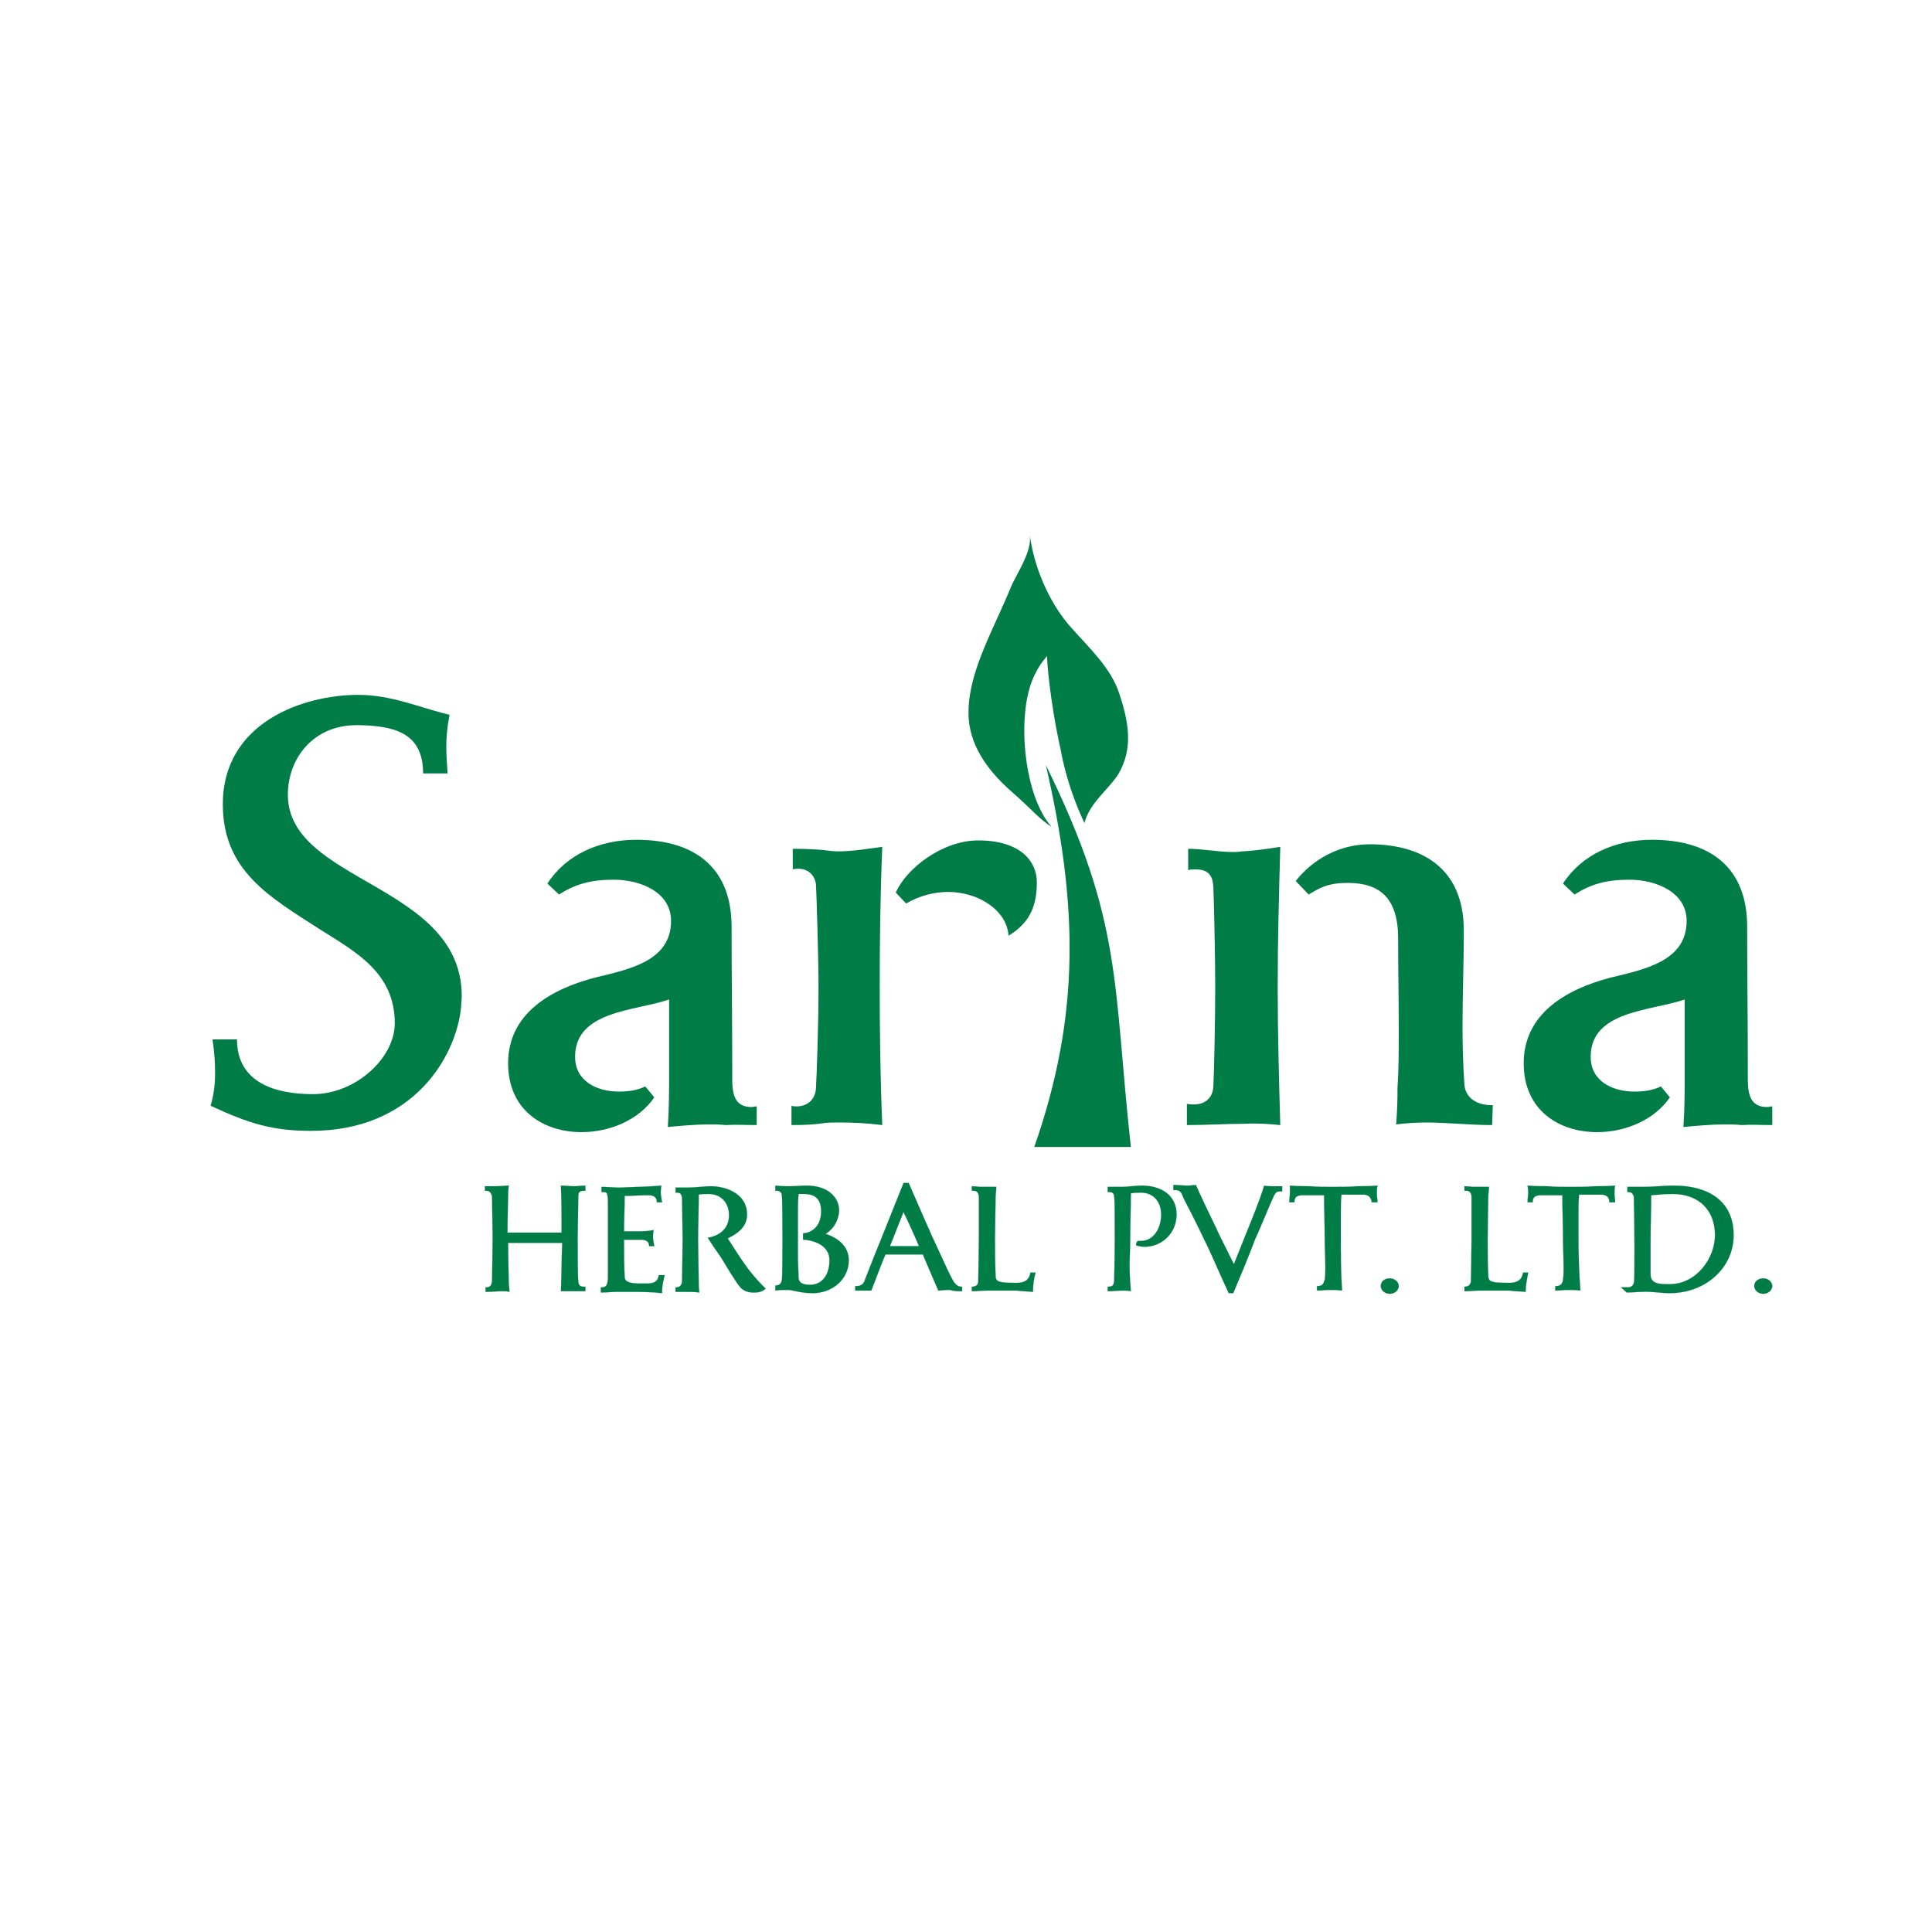 <?xml version="1.0" encoding="utf-8"?>
<!-- Generator: Adobe Illustrator 21.0.0, SVG Export Plug-In . SVG Version: 6.00 Build 0)  -->
<svg version="1.1" id="Layer_1" xmlns="http://www.w3.org/2000/svg" xmlns:xlink="http://www.w3.org/1999/xlink" x="0px" y="0px"
	 viewBox="0 0 300 300" style="enable-background:new 0 0 300 300;" xml:space="preserve">
<g>
	<path style="fill:#007D47;" d="M48.3,175.6c15.8,0,22.5-11.4,23.3-19.2c0-0.6,0.1-1.1,0.1-1.7c0-17.5-27-17.6-27-31.3
		c0-5.6,3.9-10.8,10.7-10.8h0.2c5.5,0.1,10.1,1.1,10.1,7.5h3.8c-0.1-1.7-0.2-2.9-0.2-4.1c0-1.5,0.1-2.8,0.5-5
		c-4.9-1.2-9-3.1-14.2-3.1c-8.4,0-21,4.2-21,17c0,10.3,7.3,14.4,14.9,19.3c5.7,3.6,11.8,6.8,11.8,14.7c0,5.4-6.1,11-12.7,11
		c-5.9,0-11.8-1.8-11.8-8.5h-3.8c0.3,2,0.4,3.7,0.4,5.1c0,1.9-0.2,3.5-0.7,5.2C38.7,174.5,42.4,175.6,48.3,175.6"/>
	<path style="fill:#007D47;" d="M117.5,174.7v-2.9c-0.3,0-0.5,0.1-0.8,0.1c-2.7,0-3-2.1-3-4.5v-2.1c0-6.9-0.1-14.5-0.1-21.4
		c0-9-5.5-13.5-14.8-13.5c-5.7,0-10.9,2.3-13.8,6.8l1.8,1.7c2.5-1.6,4.9-2.3,8.5-2.3c4.1,0,8.9,1.9,8.9,6.4c0,6.2-6.4,7.5-11.8,8.8
		c-6.9,1.8-13.5,5.6-13.5,13.3c0,7.4,5.6,10.7,11.4,10.7c4.4,0,8.9-1.9,11.3-5.4l-1.4-1.7c-1.2,0.6-2.6,0.8-4.1,0.8
		c-3.4,0-6.8-1.6-6.8-5.4c0-7.2,9.4-7.1,14.6-8.9v11.2c0,2.8,0,5.7-0.2,8.6c2.2-0.2,4.3-0.4,6.4-0.4c0.8,0,1.7,0,2.6,0.1
		C114.2,174.6,115.9,174.7,117.5,174.7"/>
	<path style="fill:#007D47;" d="M127.9,174.4c0.8-0.1,1.6-0.1,2.6-0.1c1.9,0,4.2,0.1,6.5,0.4c-0.3-7.1-0.4-14.4-0.4-21.5
		c0-7.2,0.1-14.5,0.4-21.7c-2.3,0.3-4.6,0.7-6.8,0.7c-0.8,0-1.5-0.1-2.3-0.2c-1.1-0.1-2.6-0.2-4.8-0.2v3.2c0.3-0.1,0.6-0.1,0.9-0.1
		c1.4,0,2.5,0.9,2.7,2.4c0.1,1.7,0.4,11.7,0.4,16c0,5.9-0.3,14.2-0.4,15.7c-0.1,1.7-1.3,2.8-3,2.8c-0.3,0-0.5,0-0.8-0.1v3
		C125.2,174.7,126.6,174.6,127.9,174.4L127.9,174.4z M156.6,145.3c3.3-2,4.4-4.6,4.4-8.3c0-3.3-2.6-6.5-9.1-6.5
		c-5.6,0-11.2,4.4-12.8,8.1l1.6,1.7c2-1.2,4.4-1.8,6.5-1.8C152.1,138.5,156.4,141.5,156.6,145.3z"/>
	<path style="fill:#007D47;" d="M216.8,174.6c1.6-0.2,3.1-0.3,4.7-0.3c3.3,0,6.6,0.4,10.2,0.4l0.1-3.1h-0.3c-2,0-3.9-1-4.1-3.1
		c-0.2-2.9-0.3-5.9-0.3-9c0-5,0.2-10,0.2-15c0-10-6.9-13.4-14.6-13.4c-4.9,0-9,2.5-11.5,5.7l2,2.1c1.7-1,2.9-1.8,6.1-1.8
		c5,0,7.8,2.4,7.8,8.6c0,4.8,0.1,9.5,0.1,14.3c0,3,0,5.9-0.2,9C217,170.6,217,171.7,216.8,174.6 M184.3,174.7c3.1,0,6.1-0.2,9-0.2
		c1.8-0.1,3.6,0,5.5,0.2c-0.2-7.1-0.4-14.4-0.4-21.5c0-7.2,0.2-14.4,0.4-21.7c-4.4,0.7-6,0.7-6,0.7c-0.5,0.1-0.9,0.1-1.4,0.1
		c-2.2,0-4.7-0.5-6.9-0.5v3.3c0.4-0.1,0.8-0.1,1.2-0.1c2.2,0,2.6,1.3,2.7,2.6c0.1,1.6,0.3,11.3,0.3,15.6c0,5.9-0.2,14.2-0.3,15.6
		c-0.1,1.6-1.2,2.7-3,2.7c-0.4,0-0.7,0-1.1-0.1V174.7z"/>
	<path style="fill:#007D47;" d="M275.2,174.7v-2.9c-0.3,0-0.5,0.1-0.8,0.1c-2.7,0-3-2.1-3-4.5v-2.1c0-6.9-0.1-14.5-0.1-21.4
		c0-9-5.5-13.5-14.8-13.5c-5.7,0-10.9,2.3-13.8,6.8l1.8,1.7c2.5-1.6,4.9-2.3,8.5-2.3c4.1,0,8.9,1.9,8.9,6.4c0,6.2-6.4,7.5-11.8,8.8
		c-6.9,1.8-13.5,5.6-13.5,13.3c0,7.4,5.6,10.7,11.4,10.7c4.4,0,8.9-1.9,11.3-5.4l-1.4-1.7c-1.2,0.6-2.6,0.8-4.1,0.8
		c-3.4,0-6.8-1.6-6.8-5.4c0-7.2,9.4-7.1,14.6-8.9v11.2c0,2.8,0,5.7-0.2,8.6c2.2-0.2,4.3-0.4,6.4-0.4c0.8,0,1.7,0,2.6,0.1
		C272,174.6,273.6,174.7,275.2,174.7"/>
	<path style="fill-rule:evenodd;clip-rule:evenodd;fill:#007D47;" d="M150.4,110.1c-0.2,4.2,1.7,8.6,7.1,13.2c2.4,2.1,4,4,5.8,5.1
		c-4.3-4.8-5.4-16.9-3-22.8c1.1-2.7,2.4-3.7,2.3-3.8c-0.1,0.1,0.4,7.1,2.1,14.6c0.8,4.5,2.4,8.7,3.7,11.4c0.7-3,3.7-5.2,5.2-7.5
		c2.4-4,1.7-8.1,0.2-12.6c-1.3-4-4.6-7-7.6-10.4c-2.5-2.8-5.4-7.9-6.3-14.2c0.4,2.5-2,5.9-2.9,8C154.3,97.7,150.6,103.9,150.4,110.1
		"/>
	<path style="fill-rule:evenodd;clip-rule:evenodd;fill:#007D47;" d="M162.4,118.8c4.9,21.3,5.5,38.5-1.8,59.3l15,0
		C172.8,152.6,174.4,143.2,162.4,118.8"/>
	<path style="fill:#007D47;" d="M273.8,200.9c0.8,0,1.4-0.6,1.4-1.2c0-0.7-0.7-1.2-1.4-1.2c-0.8,0-1.4,0.5-1.4,1.2v0
		C272.4,200.3,273,200.9,273.8,200.9L273.8,200.9z M259.7,185.4c4.2,0,6.6,2.6,6.6,6.4c0,3.6-2.9,7.6-7,7.6H259
		c-1.2,0-2.7,0-2.7-1.5c0-1.8,0-3.7,0-5.6c0-2.2,0.1-4.5,0.1-6.7C257.4,185.5,258.6,185.4,259.7,185.4z M259.3,200.8
		c5.5,0,9.9-3.9,9.9-9c0-5.3-3.9-7.7-9.3-7.7c-1.6,0-3.2,0.2-4.8,0.2c-0.7,0-1.5,0-2.4,0v0.8c0.1,0,0.2,0,0.2,0
		c0.5,0,0.7,0.4,0.8,0.7c0,0.3,0.1,4.5,0.1,8.2c0,2.7,0,5-0.1,5.2c-0.1,0.4-0.4,0.7-0.9,0.7c-0.1,0-1,0-1.1,0l0.9,0.8
		c0.9,0,1.7-0.1,2.4-0.1C256.4,200.5,257.8,200.8,259.3,200.8z M249.9,186.7h0.9c0-0.4-0.1-0.9-0.1-1.4c0-0.4,0-0.8,0.1-1.2
		c-1.3,0.1-2.2,0.1-3.1,0.1c-1.3,0.1-2.6,0.1-3.9,0.1c-1.2,0-2.4,0-3.5-0.1c-0.9,0-1.9,0-3.1-0.1c0.1,0.6,0.1,0.8,0.1,1.1
		c0,0.5-0.1,0.8-0.1,1.5h0.8v-0.1c0-0.9,0.7-1,1.3-1h0.6c0.6,0,1.2,0,1.8,0c0.3,0,0.6,0,0.9,0c0,2.1,0.1,4.5,0.1,6.6
		c0,1.6,0.1,3.1,0.1,4.7c0,0.6,0,1.2-0.1,1.8c0,0.3-0.2,1-1,1h-0.2v0.6h0v0.1c0.7,0,1.3-0.1,1.9-0.1c0.7,0,1.3,0,2,0.1
		c-0.2-2.7-0.3-5.5-0.3-8.2c0-1.2,0-2.4,0-3.7c0-1,0-2,0.1-3h2.8c0.3,0,0.5,0,0.8,0C249.4,185.6,249.9,185.8,249.9,186.7z
		 M236.9,200.6c0-1,0.2-1.9,0.4-3l-0.8,0c-0.2,1.3-1.1,1.6-2.1,1.6c-2.7,0-3.3-0.1-3.3-1.1c-0.1-1.9-0.1-3.9-0.1-5.8
		c0-1.2,0.1-6.4,0.1-6.6c0-0.3,0.1-0.7,0.1-1.4c-0.7,0-1.2,0-1.7,0c-0.2,0-0.4,0-0.6,0c-0.4,0-0.9-0.1-1.5-0.1v0.7
		c0.1,0,0.2,0,0.3,0c0.5,0,0.7,0.3,0.8,0.8c0,0.4,0,5.5,0,6.6c0,1.5-0.1,6.3-0.1,6.7c-0.1,0.6-0.5,0.8-1,0.8v0.7
		c0.9,0,1.7-0.1,2.3-0.1c0,0,0.8,0,1.8,0c0.7,0,1.6,0,2.4,0h0.5C234.9,200.5,235.8,200.5,236.9,200.6z M215.8,200.9
		c0.8,0,1.4-0.6,1.4-1.2c0-0.7-0.7-1.2-1.4-1.2c-0.8,0-1.4,0.5-1.4,1.2v0C214.4,200.3,215,200.9,215.8,200.9L215.8,200.9z
		 M213,186.7h0.9c0-0.4-0.1-0.9-0.1-1.4c0-0.4,0-0.8,0.1-1.2c-1.3,0.1-2.2,0.1-3.1,0.1c-1.3,0.1-2.6,0.1-3.9,0.1
		c-1.2,0-2.4,0-3.5-0.1c-0.9,0-1.9,0-3.1-0.1c0,0.6,0,0.8,0,1.1c0,0.5-0.1,0.8-0.1,1.5h0.8v-0.1c0-0.9,0.7-1,1.3-1h0.6
		c0.6,0,1.2,0,1.8,0c0.3,0,0.6,0,0.9,0c0,2.1,0.1,4.5,0.1,6.6c0,1.6,0.1,3.1,0.1,4.7c0,0.6,0,1.2-0.1,1.8c-0.1,0.3-0.2,1-1,1h-0.2
		v0.6h0v0.1c0.7,0,1.3-0.1,1.9-0.1c0.7,0,1.3,0,2,0.1c-0.2-2.7-0.2-5.5-0.2-8.2c0-1.2,0-2.4,0-3.7c0-1,0-2,0.1-3h2.8
		c0.3,0,0.5,0,0.8,0C212.4,185.6,212.9,185.8,213,186.7z M197.8,185.7c0.2-0.3,0.3-0.7,0.9-0.7c0.1,0,0.2,0,0.4,0v-0.8
		c-0.6,0-1,0-1.6,0c-0.4,0-0.7,0-1.2-0.1c-0.8,2.6-1.9,5.2-2.9,7.7c0,0-0.8,2-1.8,4.5c-1.7-3.4-2.7-5.4-2.7-5.5
		c-0.6-1.2-2.7-5.6-3.2-6.8c-0.9,0.1-1.3,0.1-1.3,0.1c-0.6,0-1.4-0.1-2.2-0.1v0.8c0.2,0,0.2,0,0.4,0c0.8,0,0.9,0.6,1.2,1.3
		c1.8,3.4,3.2,6.4,3.2,6.4c0.8,1.5,2.7,6,3.8,8.3h0.7c2.5-5.9,3.4-8.4,3.4-8.4C195.5,191.2,197.1,187.2,197.8,185.7z M177.7,193.6
		c2.9,0,5-2.3,5-5c0-3.1-2.5-4.5-5.4-4.5c-1.1,0-2.2,0.2-3.2,0.2c-0.6,0-1.3,0-2.1,0v0.8c0.1,0,0.2,0,0.3,0c0.5,0,0.7,0.3,0.7,0.7
		c0.1,0.2,0.1,3.4,0.1,6.6c0,3.2-0.1,6.4-0.1,6.6c-0.1,0.4-0.1,0.8-0.9,0.8H172v0.7c0.9,0,1.6-0.1,2.4-0.1c0.4,0,0.8,0,1.2,0.1
		c-0.1-1.3-0.2-2.6-0.2-3.8c0-1.4,0.1-2.9,0.1-4.3c0-2.3,0.1-4.9,0.1-7.1c0.5-0.1,1-0.1,1.5-0.1h0.1c2,0,3.1,1.5,3.1,3.4v0.2
		c-0.1,2.2-1.3,3.9-3.2,3.9c-0.2,0-0.3,0-0.4,0c-0.2,0.1-0.3,0.4-0.3,0.6C176.3,193.4,177.1,193.6,177.7,193.6z M160.4,200.6
		c0-1,0.1-1.9,0.4-3l-0.8,0c-0.2,1.3-1.1,1.6-2.1,1.6c-2.7,0-3.3-0.1-3.3-1.1c-0.1-1.9-0.1-3.9-0.1-5.8c0-1.2,0.1-6.4,0.1-6.6
		c0-0.3,0.1-0.7,0.1-1.4c-0.7,0-1.2,0-1.7,0c-0.2,0-0.4,0-0.6,0c-0.4,0-0.9-0.1-1.5-0.1v0.7c0.1,0,0.2,0,0.3,0
		c0.5,0,0.7,0.3,0.8,0.8c0,0.4,0,5.5,0,6.6c0,1.5-0.1,6.3-0.1,6.7c0,0.6-0.5,0.8-1,0.8v0.7c0.9,0,1.7-0.1,2.3-0.1c0,0,0.8,0,1.8,0
		c0.7,0,1.6,0,2.4,0h0.5C158.4,200.5,159.3,200.5,160.4,200.6z M142.7,193.5h-4.5c0.3-0.7,1-2.6,2.1-5.3
		C141.6,190.9,142.4,192.8,142.7,193.5z M149.4,200.5v-0.7h-0.1c-0.6,0-1-0.4-1.4-1.1c-0.3-0.5-1.6-3.3-3.2-6.8c0,0-1.7-3.8-3.6-8.2
		h-0.8c-1.8,4.5-3.4,8.5-3.4,8.5c-1.4,3.4-2.6,6.6-2.7,6.8c-0.2,0.4-0.5,0.7-1.2,0.7h-0.2v0.7c0.2,0,0.8,0,1.3,0h0.3
		c0,0-0.1,0,0.9,0c1.2-3.1,1.9-5,2.2-5.6h5.8c0.3,0.7,1.1,2.6,2.4,5.6c1.1-0.1,1.5-0.1,1.5-0.1h0.3
		C148.1,200.5,148.6,200.5,149.4,200.5z M124.7,192.5c0.7,0,4.1,0.4,4.1,3.2c0,2.2-1.1,3.8-3,3.8c-1,0-1.8-0.2-1.8-1.2
		c0-0.8-0.1-1.9-0.1-3.1v-2.8c0-1.3,0-2.7,0-4c0-1,0-2,0.1-3c0.3,0,0.6,0,0.8,0c1.7,0,2.7,0.7,2.7,2.7v0c0,2.7-1.9,3.4-2.8,3.4
		V192.5z M126.2,200.8c3.1,0,5.6-2.2,5.6-5.1c0-2.2-1.7-3.5-3.6-4.1c2.1-1.3,2.1-3.6,2.1-3.6c0-2.2-1.9-3.9-5-3.9
		c-0.8,0-1.9,0.1-2.7,0.1c-0.6,0-1.3,0-2.2-0.1v0.8h0.2c0.5,0,0.8,0.3,0.8,0.7c0.1,0.4,0.1,5.5,0.1,6.6c0,1.5,0,6.2-0.1,6.6
		c-0.1,0.6-0.5,0.8-0.9,0.8h-0.1v0.8c0.6-0.1,1.2-0.1,1.6-0.1h0.5C123.4,200.4,124.4,200.8,126.2,200.8z M116.9,200.7h0.3
		c0.6,0,1.1-0.1,1.7-0.6c-2.9-2.8-4.1-5.1-5.9-7.8c1.4-0.7,3-1.7,3-3.7c0-3.4-3.5-4.4-5.6-4.4c-1.1,0-2.3,0.2-3.4,0.2
		c-0.6,0-1.2,0-2.1,0v0.8c0.1,0,0.2,0,0.3,0c0.5,0,0.6,0.3,0.7,0.7c0,0.4,0.1,5.5,0.1,6.6c0,1.5-0.1,6.2-0.1,6.6
		c-0.1,0.6-0.5,0.8-0.9,0.8h-0.1v0.7c0.6,0,1.1,0,1.6,0c0.7,0,1.4,0,2.1,0.1c-0.1-0.7-0.1-1-0.1-1.4c0-0.3-0.1-5.6-0.1-6.8
		c0-2.2,0.1-4.7,0.1-7c0.4-0.1,0.9-0.1,1.5-0.1c2.1,0,3.2,1.5,3.2,3.3c0,2.1-1.5,3.2-3.3,3.5c1.2,1.9,2,2.9,2.4,3.6
		c0.7,1.2,2,3.3,2.5,3.9C115.2,200.3,116,200.7,116.9,200.7z M93.4,185.1h0.2c0.3,0,0.7,0,0.7,0.5c0.1,0.1,0.1,1,0.1,1.7v0.9
		c0,1.4,0,2.8,0,4.2c0,1.9,0,3.7,0,5.6v0.1c0,0.8,0,1.8-0.9,1.8c0,0-0.1,0-0.2,0v0.8c0.9,0,1.7-0.1,2.3-0.1c0.8,0,1.6,0,2.4,0
		c1.5,0,3.1,0,4.8,0.2c0-1.1,0.1-1.4,0.4-2.8h-0.9c-0.2,1.2-1,1.3-2,1.3c-0.2,0-0.6,0-0.9,0c-1.1,0-2.4-0.1-2.4-1
		c-0.1-1.9-0.1-3.9-0.1-5.8c0.9,0,1.7,0,2.6,0c0.7,0,1.3,0.2,1.3,1h0.8c-0.1-0.6-0.2-0.9-0.2-1.4c0-0.3,0-0.6,0.1-1.1
		c-1,0.2-1.8,0.2-2.6,0.2c-0.7,0-1.3,0-2,0c0-1.8,0.1-3.7,0.1-5.5c1,0,2.1-0.1,3.2-0.1h0.5c0.7,0,1.3,0.2,1.3,1.1v0h0.8
		c-0.1-0.8-0.2-1.1-0.2-1.5c0-0.2,0-0.5,0.1-1.1c-2.3,0.2-4.3,0.2-6.3,0.3c-0.1,0-0.3,0-0.4,0c-0.8,0-1.6-0.1-2.6-0.1V185.1z
		 M87.1,200.5h0.1c0.5,0,1.1,0,2,0c0.5,0,1,0,1.7,0v-0.7c-0.1,0-0.2,0-0.3,0c-0.7,0-0.8-0.5-0.8-0.9c-0.1-0.4-0.1-5.2-0.1-6.7
		c0-1.1,0.1-6,0.1-6.4c0-0.4,0-0.9,0.8-0.9h0.3v-0.8c-0.7,0-1.2,0.1-1.6,0.1c-1,0-1.5-0.1-2.2-0.1c0.1,2.4,0.1,4.8,0.1,7.3h-8.4
		c0-1.9,0.1-5.6,0.1-5.8c0-0.4,0-0.7,0.1-1.5c-0.5,0-1.1,0.1-2.1,0.1c-0.4,0-0.9,0-1.6,0v0.7h0.2c0.6,0,0.8,0.4,0.9,0.9
		c0,0.4,0.1,5.4,0.1,6.5c0,1.5-0.1,6.3-0.1,6.7c-0.1,0.5-0.2,0.9-0.9,0.9h-0.1v0.7c1,0,1.8-0.1,2.6-0.1c0.4,0,0.7,0,1.1,0.1
		c0-0.7-0.1-1-0.1-1.4c0-0.2-0.1-4.3-0.1-6.2h8.4C87.2,195.4,87.2,198,87.1,200.5z"/>
	<path style="fill:none;stroke:#007D47;stroke-width:2.010000e-02;stroke-miterlimit:2.613;" d="M273.8,200.9
		c0.8,0,1.4-0.6,1.4-1.2c0-0.7-0.7-1.2-1.4-1.2c-0.8,0-1.4,0.5-1.4,1.2v0C272.4,200.3,273,200.9,273.8,200.9L273.8,200.9z
		 M259.7,185.4c4.2,0,6.6,2.6,6.6,6.4c0,3.6-2.9,7.6-7,7.6H259c-1.2,0-2.7,0-2.7-1.5c0-1.8,0-3.7,0-5.6c0-2.2,0.1-4.5,0.1-6.7
		C257.4,185.5,258.6,185.4,259.7,185.4z M259.3,200.8c5.5,0,9.9-3.9,9.9-9c0-5.3-3.9-7.7-9.3-7.7c-1.6,0-3.2,0.2-4.8,0.2
		c-0.7,0-1.5,0-2.4,0v0.8c0.1,0,0.2,0,0.2,0c0.5,0,0.7,0.4,0.8,0.7c0,0.3,0.1,4.5,0.1,8.2c0,2.7,0,5-0.1,5.2
		c-0.1,0.4-0.4,0.7-0.9,0.7c-0.1,0-1,0-1.1,0l0.9,0.8c0.9,0,1.7-0.1,2.4-0.1C256.4,200.5,257.8,200.8,259.3,200.8z M249.9,186.7h0.9
		c0-0.4-0.1-0.9-0.1-1.4c0-0.4,0-0.8,0.1-1.2c-1.3,0.1-2.2,0.1-3.1,0.1c-1.3,0.1-2.6,0.1-3.9,0.1c-1.2,0-2.4,0-3.5-0.1
		c-0.9,0-1.9,0-3.1-0.1c0.1,0.6,0.1,0.8,0.1,1.1c0,0.5-0.1,0.8-0.1,1.5h0.8v-0.1c0-0.9,0.7-1,1.3-1h0.6c0.6,0,1.2,0,1.8,0
		c0.3,0,0.6,0,0.9,0c0,2.1,0.1,4.5,0.1,6.6c0,1.6,0.1,3.1,0.1,4.7c0,0.6,0,1.2-0.1,1.8c0,0.3-0.2,1-1,1h-0.2v0.6h0v0.1
		c0.7,0,1.3-0.1,1.9-0.1c0.7,0,1.3,0,2,0.1c-0.2-2.7-0.3-5.5-0.3-8.2c0-1.2,0-2.4,0-3.7c0-1,0-2,0.1-3h2.8c0.3,0,0.5,0,0.8,0
		C249.4,185.6,249.9,185.8,249.9,186.7z M236.9,200.6c0-1,0.2-1.9,0.4-3l-0.8,0c-0.2,1.3-1.1,1.6-2.1,1.6c-2.7,0-3.3-0.1-3.3-1.1
		c-0.1-1.9-0.1-3.9-0.1-5.8c0-1.2,0.1-6.4,0.1-6.6c0-0.3,0.1-0.7,0.1-1.4c-0.7,0-1.2,0-1.7,0c-0.2,0-0.4,0-0.6,0
		c-0.4,0-0.9-0.1-1.5-0.1v0.7c0.1,0,0.2,0,0.3,0c0.5,0,0.7,0.3,0.8,0.8c0,0.4,0,5.5,0,6.6c0,1.5-0.1,6.3-0.1,6.7
		c-0.1,0.6-0.5,0.8-1,0.8v0.7c0.9,0,1.7-0.1,2.3-0.1c0,0,0.8,0,1.8,0c0.7,0,1.6,0,2.4,0h0.5C234.9,200.5,235.8,200.5,236.9,200.6z
		 M215.8,200.9c0.8,0,1.4-0.6,1.4-1.2c0-0.7-0.7-1.2-1.4-1.2c-0.8,0-1.4,0.5-1.4,1.2v0C214.4,200.3,215,200.9,215.8,200.9
		L215.8,200.9z M213,186.7h0.9c0-0.4-0.1-0.9-0.1-1.4c0-0.4,0-0.8,0.1-1.2c-1.3,0.1-2.2,0.1-3.1,0.1c-1.3,0.1-2.6,0.1-3.9,0.1
		c-1.2,0-2.4,0-3.5-0.1c-0.9,0-1.9,0-3.1-0.1c0,0.6,0,0.8,0,1.1c0,0.5-0.1,0.8-0.1,1.5h0.8v-0.1c0-0.9,0.7-1,1.3-1h0.6
		c0.6,0,1.2,0,1.8,0c0.3,0,0.6,0,0.9,0c0,2.1,0.1,4.5,0.1,6.6c0,1.6,0.1,3.1,0.1,4.7c0,0.6,0,1.2-0.1,1.8c-0.1,0.3-0.2,1-1,1h-0.2
		v0.6h0v0.1c0.7,0,1.3-0.1,1.9-0.1c0.7,0,1.3,0,2,0.1c-0.2-2.7-0.2-5.5-0.2-8.2c0-1.2,0-2.4,0-3.7c0-1,0-2,0.1-3h2.8
		c0.3,0,0.5,0,0.8,0C212.4,185.6,212.9,185.8,213,186.7z M197.8,185.7c0.2-0.3,0.3-0.7,0.9-0.7c0.1,0,0.2,0,0.4,0v-0.8
		c-0.6,0-1,0-1.6,0c-0.4,0-0.7,0-1.2-0.1c-0.8,2.6-1.9,5.2-2.9,7.7c0,0-0.8,2-1.8,4.5c-1.7-3.4-2.7-5.4-2.7-5.5
		c-0.6-1.2-2.7-5.6-3.2-6.8c-0.9,0.1-1.3,0.1-1.3,0.1c-0.6,0-1.4-0.1-2.2-0.1v0.8c0.2,0,0.2,0,0.4,0c0.8,0,0.9,0.6,1.2,1.3
		c1.8,3.4,3.2,6.4,3.2,6.4c0.8,1.5,2.7,6,3.8,8.3h0.7c2.5-5.9,3.4-8.4,3.4-8.4C195.5,191.2,197.1,187.2,197.8,185.7z M177.7,193.6
		c2.9,0,5-2.3,5-5c0-3.1-2.5-4.5-5.4-4.5c-1.1,0-2.2,0.2-3.2,0.2c-0.6,0-1.3,0-2.1,0v0.8c0.1,0,0.2,0,0.3,0c0.5,0,0.7,0.3,0.7,0.7
		c0.1,0.2,0.1,3.4,0.1,6.6c0,3.2-0.1,6.4-0.1,6.6c-0.1,0.4-0.1,0.8-0.9,0.8H172v0.7c0.9,0,1.6-0.1,2.4-0.1c0.4,0,0.8,0,1.2,0.1
		c-0.1-1.3-0.2-2.6-0.2-3.8c0-1.4,0.1-2.9,0.1-4.3c0-2.3,0.1-4.9,0.1-7.1c0.5-0.1,1-0.1,1.5-0.1h0.1c2,0,3.1,1.5,3.1,3.4v0.2
		c-0.1,2.2-1.3,3.9-3.2,3.9c-0.2,0-0.3,0-0.4,0c-0.2,0.1-0.3,0.4-0.3,0.6C176.3,193.4,177.1,193.6,177.7,193.6z M160.4,200.6
		c0-1,0.1-1.9,0.4-3l-0.8,0c-0.2,1.3-1.1,1.6-2.1,1.6c-2.7,0-3.3-0.1-3.3-1.1c-0.1-1.9-0.1-3.9-0.1-5.8c0-1.2,0.1-6.4,0.1-6.6
		c0-0.3,0.1-0.7,0.1-1.4c-0.7,0-1.2,0-1.7,0c-0.2,0-0.4,0-0.6,0c-0.4,0-0.9-0.1-1.5-0.1v0.7c0.1,0,0.2,0,0.3,0
		c0.5,0,0.7,0.3,0.8,0.8c0,0.4,0,5.5,0,6.6c0,1.5-0.1,6.3-0.1,6.7c0,0.6-0.5,0.8-1,0.8v0.7c0.9,0,1.7-0.1,2.3-0.1c0,0,0.8,0,1.8,0
		c0.7,0,1.6,0,2.4,0h0.5C158.4,200.5,159.3,200.5,160.4,200.6z M142.7,193.5h-4.5c0.3-0.7,1-2.6,2.1-5.3
		C141.6,190.9,142.4,192.8,142.7,193.5z M149.4,200.5v-0.7h-0.1c-0.6,0-1-0.4-1.4-1.1c-0.3-0.5-1.6-3.3-3.2-6.8c0,0-1.7-3.8-3.6-8.2
		h-0.8c-1.8,4.5-3.4,8.5-3.4,8.5c-1.4,3.4-2.6,6.6-2.7,6.8c-0.2,0.4-0.5,0.7-1.2,0.7h-0.2v0.7c0.2,0,0.8,0,1.3,0h0.3
		c0,0-0.1,0,0.9,0c1.2-3.1,1.9-5,2.2-5.6h5.8c0.3,0.7,1.1,2.6,2.4,5.6c1.1-0.1,1.5-0.1,1.5-0.1h0.3
		C148.1,200.5,148.6,200.5,149.4,200.5z M124.7,192.5c0.7,0,4.1,0.4,4.1,3.2c0,2.2-1.1,3.8-3,3.8c-1,0-1.8-0.2-1.8-1.2
		c0-0.8-0.1-1.9-0.1-3.1v-2.8c0-1.3,0-2.7,0-4c0-1,0-2,0.1-3c0.3,0,0.6,0,0.8,0c1.7,0,2.7,0.7,2.7,2.7v0c0,2.7-1.9,3.4-2.8,3.4
		V192.5z M126.2,200.8c3.1,0,5.6-2.2,5.6-5.1c0-2.2-1.7-3.5-3.6-4.1c2.1-1.3,2.1-3.6,2.1-3.6c0-2.2-1.9-3.9-5-3.9
		c-0.8,0-1.9,0.1-2.7,0.1c-0.6,0-1.3,0-2.2-0.1v0.8h0.2c0.5,0,0.8,0.3,0.8,0.7c0.1,0.4,0.1,5.5,0.1,6.6c0,1.5,0,6.2-0.1,6.6
		c-0.1,0.6-0.5,0.8-0.9,0.8h-0.1v0.8c0.6-0.1,1.2-0.1,1.6-0.1h0.5C123.4,200.4,124.4,200.8,126.2,200.8z M116.9,200.7h0.3
		c0.6,0,1.1-0.1,1.7-0.6c-2.9-2.8-4.1-5.1-5.9-7.8c1.4-0.7,3-1.7,3-3.7c0-3.4-3.5-4.4-5.6-4.4c-1.1,0-2.3,0.2-3.4,0.2
		c-0.6,0-1.2,0-2.1,0v0.8c0.1,0,0.2,0,0.3,0c0.5,0,0.6,0.3,0.7,0.7c0,0.4,0.1,5.5,0.1,6.6c0,1.5-0.1,6.2-0.1,6.6
		c-0.1,0.6-0.5,0.8-0.9,0.8h-0.1v0.7c0.6,0,1.1,0,1.6,0c0.7,0,1.4,0,2.1,0.1c-0.1-0.7-0.1-1-0.1-1.4c0-0.3-0.1-5.6-0.1-6.8
		c0-2.2,0.1-4.7,0.1-7c0.4-0.1,0.9-0.1,1.5-0.1c2.1,0,3.2,1.5,3.2,3.3c0,2.1-1.5,3.2-3.3,3.5c1.2,1.9,2,2.9,2.4,3.6
		c0.7,1.2,2,3.3,2.5,3.9C115.2,200.3,116,200.7,116.9,200.7z M93.4,185.1h0.2c0.3,0,0.7,0,0.7,0.5c0.1,0.1,0.1,1,0.1,1.7v0.9
		c0,1.4,0,2.8,0,4.2c0,1.9,0,3.7,0,5.6v0.1c0,0.8,0,1.8-0.9,1.8c0,0-0.1,0-0.2,0v0.8c0.9,0,1.7-0.1,2.3-0.1c0.8,0,1.6,0,2.4,0
		c1.5,0,3.1,0,4.8,0.2c0-1.1,0.1-1.4,0.4-2.8h-0.9c-0.2,1.2-1,1.3-2,1.3c-0.2,0-0.6,0-0.9,0c-1.1,0-2.4-0.1-2.4-1
		c-0.1-1.9-0.1-3.9-0.1-5.8c0.9,0,1.7,0,2.6,0c0.7,0,1.3,0.2,1.3,1h0.8c-0.1-0.6-0.2-0.9-0.2-1.4c0-0.3,0-0.6,0.1-1.1
		c-1,0.2-1.8,0.2-2.6,0.2c-0.7,0-1.3,0-2,0c0-1.8,0.1-3.7,0.1-5.5c1,0,2.1-0.1,3.2-0.1h0.5c0.7,0,1.3,0.2,1.3,1.1v0h0.8
		c-0.1-0.8-0.2-1.1-0.2-1.5c0-0.2,0-0.5,0.1-1.1c-2.3,0.2-4.3,0.2-6.3,0.3c-0.1,0-0.3,0-0.4,0c-0.8,0-1.6-0.1-2.6-0.1V185.1z
		 M87.1,200.5h0.1c0.5,0,1.1,0,2,0c0.5,0,1,0,1.7,0v-0.7c-0.1,0-0.2,0-0.3,0c-0.7,0-0.8-0.5-0.8-0.9c-0.1-0.4-0.1-5.2-0.1-6.7
		c0-1.1,0.1-6,0.1-6.4c0-0.4,0-0.9,0.8-0.9h0.3v-0.8c-0.7,0-1.2,0.1-1.6,0.1c-1,0-1.5-0.1-2.2-0.1c0.1,2.4,0.1,4.8,0.1,7.3h-8.4
		c0-1.9,0.1-5.6,0.1-5.8c0-0.4,0-0.7,0.1-1.5c-0.5,0-1.1,0.1-2.1,0.1c-0.4,0-0.9,0-1.6,0v0.7h0.2c0.6,0,0.8,0.4,0.9,0.9
		c0,0.4,0.1,5.4,0.1,6.5c0,1.5-0.1,6.3-0.1,6.7c-0.1,0.5-0.2,0.9-0.9,0.9h-0.1v0.7c1,0,1.8-0.1,2.6-0.1c0.4,0,0.7,0,1.1,0.1
		c0-0.7-0.1-1-0.1-1.4c0-0.2-0.1-4.3-0.1-6.2h8.4C87.2,195.4,87.2,198,87.1,200.5z"/>
</g>
</svg>
